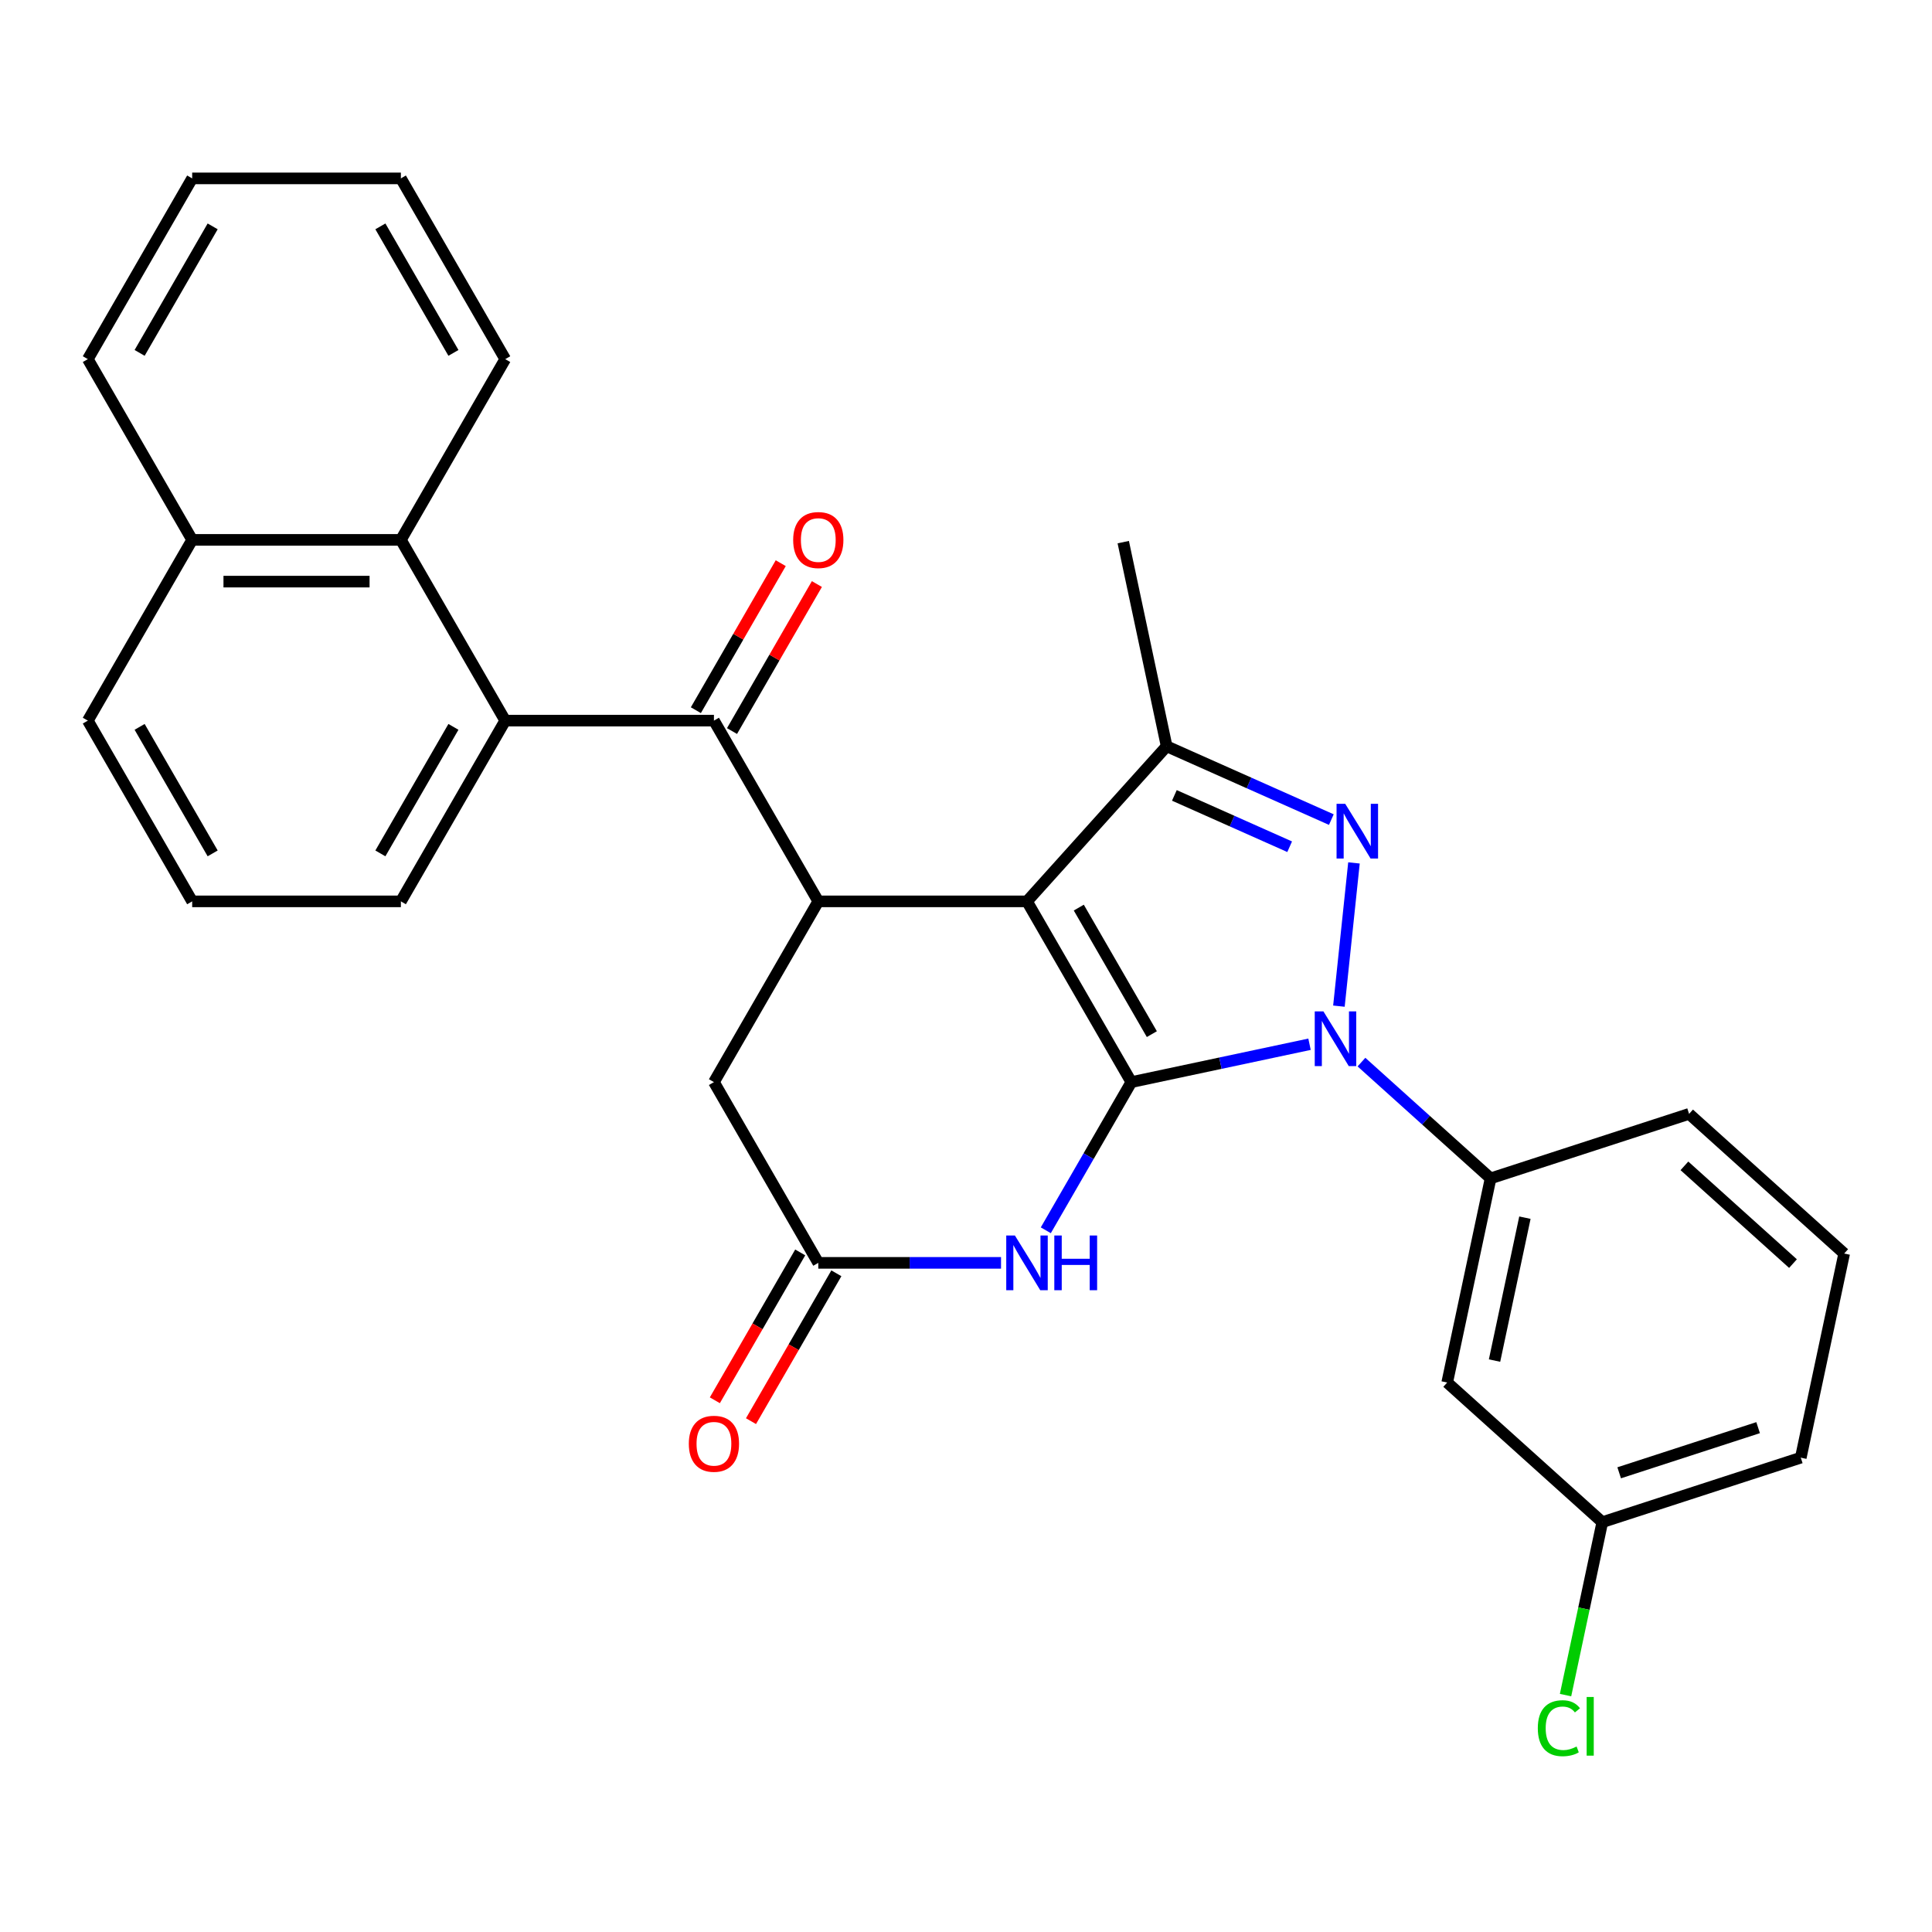 <?xml version='1.0' encoding='iso-8859-1'?>
<svg version='1.1' baseProfile='full'
              xmlns='http://www.w3.org/2000/svg'
                      xmlns:rdkit='http://www.rdkit.org/xml'
                      xmlns:xlink='http://www.w3.org/1999/xlink'
                  xml:space='preserve'
width='1000px' height='1000px' viewBox='0 0 1000 1000'>
<!-- END OF HEADER -->
<rect style='opacity:1.0;fill:#FFFFFF;stroke:none' width='1000' height='1000' x='0' y='0'> </rect>
<path class='bond-0' d='M 585.584,560.1 L 531.571,466.547' style='fill:none;fill-rule:evenodd;stroke:#000000;stroke-width:6px;stroke-linecap:butt;stroke-linejoin:miter;stroke-opacity:1' />
<path class='bond-0' d='M 596.193,535.265 L 558.383,469.778' style='fill:none;fill-rule:evenodd;stroke:#000000;stroke-width:6px;stroke-linecap:butt;stroke-linejoin:miter;stroke-opacity:1' />
<path class='bond-1' d='M 585.584,560.1 L 631.696,550.299' style='fill:none;fill-rule:evenodd;stroke:#000000;stroke-width:6px;stroke-linecap:butt;stroke-linejoin:miter;stroke-opacity:1' />
<path class='bond-1' d='M 631.696,550.299 L 677.808,540.498' style='fill:none;fill-rule:evenodd;stroke:#0000FF;stroke-width:6px;stroke-linecap:butt;stroke-linejoin:miter;stroke-opacity:1' />
<path class='bond-5' d='M 585.584,560.1 L 563.445,598.447' style='fill:none;fill-rule:evenodd;stroke:#000000;stroke-width:6px;stroke-linecap:butt;stroke-linejoin:miter;stroke-opacity:1' />
<path class='bond-5' d='M 563.445,598.447 L 541.305,636.793' style='fill:none;fill-rule:evenodd;stroke:#0000FF;stroke-width:6px;stroke-linecap:butt;stroke-linejoin:miter;stroke-opacity:1' />
<path class='bond-3' d='M 531.571,466.547 L 603.854,386.268' style='fill:none;fill-rule:evenodd;stroke:#000000;stroke-width:6px;stroke-linecap:butt;stroke-linejoin:miter;stroke-opacity:1' />
<path class='bond-4' d='M 531.571,466.547 L 423.545,466.547' style='fill:none;fill-rule:evenodd;stroke:#000000;stroke-width:6px;stroke-linecap:butt;stroke-linejoin:miter;stroke-opacity:1' />
<path class='bond-2' d='M 693.021,520.78 L 700.813,446.643' style='fill:none;fill-rule:evenodd;stroke:#0000FF;stroke-width:6px;stroke-linecap:butt;stroke-linejoin:miter;stroke-opacity:1' />
<path class='bond-9' d='M 704.69,549.743 L 738.109,579.833' style='fill:none;fill-rule:evenodd;stroke:#0000FF;stroke-width:6px;stroke-linecap:butt;stroke-linejoin:miter;stroke-opacity:1' />
<path class='bond-9' d='M 738.109,579.833 L 771.528,609.924' style='fill:none;fill-rule:evenodd;stroke:#000000;stroke-width:6px;stroke-linecap:butt;stroke-linejoin:miter;stroke-opacity:1' />
<path class='bond-29' d='M 689.1,424.222 L 646.477,405.245' style='fill:none;fill-rule:evenodd;stroke:#0000FF;stroke-width:6px;stroke-linecap:butt;stroke-linejoin:miter;stroke-opacity:1' />
<path class='bond-29' d='M 646.477,405.245 L 603.854,386.268' style='fill:none;fill-rule:evenodd;stroke:#000000;stroke-width:6px;stroke-linecap:butt;stroke-linejoin:miter;stroke-opacity:1' />
<path class='bond-29' d='M 667.526,438.267 L 637.69,424.983' style='fill:none;fill-rule:evenodd;stroke:#0000FF;stroke-width:6px;stroke-linecap:butt;stroke-linejoin:miter;stroke-opacity:1' />
<path class='bond-29' d='M 637.69,424.983 L 607.854,411.699' style='fill:none;fill-rule:evenodd;stroke:#000000;stroke-width:6px;stroke-linecap:butt;stroke-linejoin:miter;stroke-opacity:1' />
<path class='bond-17' d='M 603.854,386.268 L 581.394,280.603' style='fill:none;fill-rule:evenodd;stroke:#000000;stroke-width:6px;stroke-linecap:butt;stroke-linejoin:miter;stroke-opacity:1' />
<path class='bond-6' d='M 423.545,466.547 L 369.532,372.994' style='fill:none;fill-rule:evenodd;stroke:#000000;stroke-width:6px;stroke-linecap:butt;stroke-linejoin:miter;stroke-opacity:1' />
<path class='bond-30' d='M 423.545,466.547 L 369.532,560.1' style='fill:none;fill-rule:evenodd;stroke:#000000;stroke-width:6px;stroke-linecap:butt;stroke-linejoin:miter;stroke-opacity:1' />
<path class='bond-8' d='M 518.13,653.654 L 470.838,653.654' style='fill:none;fill-rule:evenodd;stroke:#0000FF;stroke-width:6px;stroke-linecap:butt;stroke-linejoin:miter;stroke-opacity:1' />
<path class='bond-8' d='M 470.838,653.654 L 423.545,653.654' style='fill:none;fill-rule:evenodd;stroke:#000000;stroke-width:6px;stroke-linecap:butt;stroke-linejoin:miter;stroke-opacity:1' />
<path class='bond-7' d='M 369.532,372.994 L 261.506,372.994' style='fill:none;fill-rule:evenodd;stroke:#000000;stroke-width:6px;stroke-linecap:butt;stroke-linejoin:miter;stroke-opacity:1' />
<path class='bond-13' d='M 378.887,378.396 L 400.853,340.349' style='fill:none;fill-rule:evenodd;stroke:#000000;stroke-width:6px;stroke-linecap:butt;stroke-linejoin:miter;stroke-opacity:1' />
<path class='bond-13' d='M 400.853,340.349 L 422.819,302.303' style='fill:none;fill-rule:evenodd;stroke:#FF0000;stroke-width:6px;stroke-linecap:butt;stroke-linejoin:miter;stroke-opacity:1' />
<path class='bond-13' d='M 360.177,367.593 L 382.143,329.547' style='fill:none;fill-rule:evenodd;stroke:#000000;stroke-width:6px;stroke-linecap:butt;stroke-linejoin:miter;stroke-opacity:1' />
<path class='bond-13' d='M 382.143,329.547 L 404.109,291.5' style='fill:none;fill-rule:evenodd;stroke:#FF0000;stroke-width:6px;stroke-linecap:butt;stroke-linejoin:miter;stroke-opacity:1' />
<path class='bond-10' d='M 261.506,372.994 L 207.493,279.441' style='fill:none;fill-rule:evenodd;stroke:#000000;stroke-width:6px;stroke-linecap:butt;stroke-linejoin:miter;stroke-opacity:1' />
<path class='bond-18' d='M 261.506,372.994 L 207.493,466.547' style='fill:none;fill-rule:evenodd;stroke:#000000;stroke-width:6px;stroke-linecap:butt;stroke-linejoin:miter;stroke-opacity:1' />
<path class='bond-18' d='M 234.694,376.225 L 196.885,441.712' style='fill:none;fill-rule:evenodd;stroke:#000000;stroke-width:6px;stroke-linecap:butt;stroke-linejoin:miter;stroke-opacity:1' />
<path class='bond-11' d='M 423.545,653.654 L 369.532,560.1' style='fill:none;fill-rule:evenodd;stroke:#000000;stroke-width:6px;stroke-linecap:butt;stroke-linejoin:miter;stroke-opacity:1' />
<path class='bond-14' d='M 414.19,648.252 L 392.097,686.519' style='fill:none;fill-rule:evenodd;stroke:#000000;stroke-width:6px;stroke-linecap:butt;stroke-linejoin:miter;stroke-opacity:1' />
<path class='bond-14' d='M 392.097,686.519 L 370.004,724.785' style='fill:none;fill-rule:evenodd;stroke:#FF0000;stroke-width:6px;stroke-linecap:butt;stroke-linejoin:miter;stroke-opacity:1' />
<path class='bond-14' d='M 432.9,659.055 L 410.807,697.321' style='fill:none;fill-rule:evenodd;stroke:#000000;stroke-width:6px;stroke-linecap:butt;stroke-linejoin:miter;stroke-opacity:1' />
<path class='bond-14' d='M 410.807,697.321 L 388.714,735.587' style='fill:none;fill-rule:evenodd;stroke:#FF0000;stroke-width:6px;stroke-linecap:butt;stroke-linejoin:miter;stroke-opacity:1' />
<path class='bond-12' d='M 771.528,609.924 L 749.068,715.589' style='fill:none;fill-rule:evenodd;stroke:#000000;stroke-width:6px;stroke-linecap:butt;stroke-linejoin:miter;stroke-opacity:1' />
<path class='bond-12' d='M 789.292,630.266 L 773.57,704.231' style='fill:none;fill-rule:evenodd;stroke:#000000;stroke-width:6px;stroke-linecap:butt;stroke-linejoin:miter;stroke-opacity:1' />
<path class='bond-20' d='M 771.528,609.924 L 874.267,576.542' style='fill:none;fill-rule:evenodd;stroke:#000000;stroke-width:6px;stroke-linecap:butt;stroke-linejoin:miter;stroke-opacity:1' />
<path class='bond-15' d='M 207.493,279.441 L 99.468,279.441' style='fill:none;fill-rule:evenodd;stroke:#000000;stroke-width:6px;stroke-linecap:butt;stroke-linejoin:miter;stroke-opacity:1' />
<path class='bond-15' d='M 191.289,301.046 L 115.671,301.046' style='fill:none;fill-rule:evenodd;stroke:#000000;stroke-width:6px;stroke-linecap:butt;stroke-linejoin:miter;stroke-opacity:1' />
<path class='bond-21' d='M 207.493,279.441 L 261.506,185.888' style='fill:none;fill-rule:evenodd;stroke:#000000;stroke-width:6px;stroke-linecap:butt;stroke-linejoin:miter;stroke-opacity:1' />
<path class='bond-16' d='M 749.068,715.589 L 829.347,787.873' style='fill:none;fill-rule:evenodd;stroke:#000000;stroke-width:6px;stroke-linecap:butt;stroke-linejoin:miter;stroke-opacity:1' />
<path class='bond-26' d='M 99.468,279.441 L 45.455,185.888' style='fill:none;fill-rule:evenodd;stroke:#000000;stroke-width:6px;stroke-linecap:butt;stroke-linejoin:miter;stroke-opacity:1' />
<path class='bond-32' d='M 99.468,279.441 L 45.455,372.994' style='fill:none;fill-rule:evenodd;stroke:#000000;stroke-width:6px;stroke-linecap:butt;stroke-linejoin:miter;stroke-opacity:1' />
<path class='bond-19' d='M 829.347,787.873 L 819.835,832.625' style='fill:none;fill-rule:evenodd;stroke:#000000;stroke-width:6px;stroke-linecap:butt;stroke-linejoin:miter;stroke-opacity:1' />
<path class='bond-19' d='M 819.835,832.625 L 810.322,877.377' style='fill:none;fill-rule:evenodd;stroke:#00CC00;stroke-width:6px;stroke-linecap:butt;stroke-linejoin:miter;stroke-opacity:1' />
<path class='bond-31' d='M 829.347,787.873 L 932.086,754.491' style='fill:none;fill-rule:evenodd;stroke:#000000;stroke-width:6px;stroke-linecap:butt;stroke-linejoin:miter;stroke-opacity:1' />
<path class='bond-31' d='M 838.081,762.318 L 909.998,738.95' style='fill:none;fill-rule:evenodd;stroke:#000000;stroke-width:6px;stroke-linecap:butt;stroke-linejoin:miter;stroke-opacity:1' />
<path class='bond-22' d='M 207.493,466.547 L 99.468,466.547' style='fill:none;fill-rule:evenodd;stroke:#000000;stroke-width:6px;stroke-linecap:butt;stroke-linejoin:miter;stroke-opacity:1' />
<path class='bond-23' d='M 874.267,576.542 L 954.545,648.826' style='fill:none;fill-rule:evenodd;stroke:#000000;stroke-width:6px;stroke-linecap:butt;stroke-linejoin:miter;stroke-opacity:1' />
<path class='bond-23' d='M 871.852,603.441 L 928.047,654.039' style='fill:none;fill-rule:evenodd;stroke:#000000;stroke-width:6px;stroke-linecap:butt;stroke-linejoin:miter;stroke-opacity:1' />
<path class='bond-27' d='M 261.506,185.888 L 207.493,92.335' style='fill:none;fill-rule:evenodd;stroke:#000000;stroke-width:6px;stroke-linecap:butt;stroke-linejoin:miter;stroke-opacity:1' />
<path class='bond-27' d='M 234.694,182.658 L 196.885,117.17' style='fill:none;fill-rule:evenodd;stroke:#000000;stroke-width:6px;stroke-linecap:butt;stroke-linejoin:miter;stroke-opacity:1' />
<path class='bond-24' d='M 99.468,466.547 L 45.455,372.994' style='fill:none;fill-rule:evenodd;stroke:#000000;stroke-width:6px;stroke-linecap:butt;stroke-linejoin:miter;stroke-opacity:1' />
<path class='bond-24' d='M 110.076,441.712 L 72.267,376.225' style='fill:none;fill-rule:evenodd;stroke:#000000;stroke-width:6px;stroke-linecap:butt;stroke-linejoin:miter;stroke-opacity:1' />
<path class='bond-25' d='M 954.545,648.826 L 932.086,754.491' style='fill:none;fill-rule:evenodd;stroke:#000000;stroke-width:6px;stroke-linecap:butt;stroke-linejoin:miter;stroke-opacity:1' />
<path class='bond-33' d='M 45.455,185.888 L 99.468,92.335' style='fill:none;fill-rule:evenodd;stroke:#000000;stroke-width:6px;stroke-linecap:butt;stroke-linejoin:miter;stroke-opacity:1' />
<path class='bond-33' d='M 72.267,182.658 L 110.076,117.17' style='fill:none;fill-rule:evenodd;stroke:#000000;stroke-width:6px;stroke-linecap:butt;stroke-linejoin:miter;stroke-opacity:1' />
<path class='bond-28' d='M 207.493,92.335 L 99.468,92.335' style='fill:none;fill-rule:evenodd;stroke:#000000;stroke-width:6px;stroke-linecap:butt;stroke-linejoin:miter;stroke-opacity:1' />
<path  class='atom-2' d='M 684.989 523.481
L 694.269 538.481
Q 695.189 539.961, 696.669 542.641
Q 698.149 545.321, 698.229 545.481
L 698.229 523.481
L 701.989 523.481
L 701.989 551.801
L 698.109 551.801
L 688.149 535.401
Q 686.989 533.481, 685.749 531.281
Q 684.549 529.081, 684.189 528.401
L 684.189 551.801
L 680.509 551.801
L 680.509 523.481
L 684.989 523.481
' fill='#0000FF'/>
<path  class='atom-3' d='M 696.281 416.047
L 705.561 431.047
Q 706.481 432.527, 707.961 435.207
Q 709.441 437.887, 709.521 438.047
L 709.521 416.047
L 713.281 416.047
L 713.281 444.367
L 709.401 444.367
L 699.441 427.967
Q 698.281 426.047, 697.041 423.847
Q 695.841 421.647, 695.481 420.967
L 695.481 444.367
L 691.801 444.367
L 691.801 416.047
L 696.281 416.047
' fill='#0000FF'/>
<path  class='atom-6' d='M 525.311 639.494
L 534.591 654.494
Q 535.511 655.974, 536.991 658.654
Q 538.471 661.334, 538.551 661.494
L 538.551 639.494
L 542.311 639.494
L 542.311 667.814
L 538.431 667.814
L 528.471 651.414
Q 527.311 649.494, 526.071 647.294
Q 524.871 645.094, 524.511 644.414
L 524.511 667.814
L 520.831 667.814
L 520.831 639.494
L 525.311 639.494
' fill='#0000FF'/>
<path  class='atom-6' d='M 545.711 639.494
L 549.551 639.494
L 549.551 651.534
L 564.031 651.534
L 564.031 639.494
L 567.871 639.494
L 567.871 667.814
L 564.031 667.814
L 564.031 654.734
L 549.551 654.734
L 549.551 667.814
L 545.711 667.814
L 545.711 639.494
' fill='#0000FF'/>
<path  class='atom-14' d='M 410.545 279.521
Q 410.545 272.721, 413.905 268.921
Q 417.265 265.121, 423.545 265.121
Q 429.825 265.121, 433.185 268.921
Q 436.545 272.721, 436.545 279.521
Q 436.545 286.401, 433.145 290.321
Q 429.745 294.201, 423.545 294.201
Q 417.305 294.201, 413.905 290.321
Q 410.545 286.441, 410.545 279.521
M 423.545 291.001
Q 427.865 291.001, 430.185 288.121
Q 432.545 285.201, 432.545 279.521
Q 432.545 273.961, 430.185 271.161
Q 427.865 268.321, 423.545 268.321
Q 419.225 268.321, 416.865 271.121
Q 414.545 273.921, 414.545 279.521
Q 414.545 285.241, 416.865 288.121
Q 419.225 291.001, 423.545 291.001
' fill='#FF0000'/>
<path  class='atom-15' d='M 356.532 747.287
Q 356.532 740.487, 359.892 736.687
Q 363.252 732.887, 369.532 732.887
Q 375.812 732.887, 379.172 736.687
Q 382.532 740.487, 382.532 747.287
Q 382.532 754.167, 379.132 758.087
Q 375.732 761.967, 369.532 761.967
Q 363.292 761.967, 359.892 758.087
Q 356.532 754.207, 356.532 747.287
M 369.532 758.767
Q 373.852 758.767, 376.172 755.887
Q 378.532 752.967, 378.532 747.287
Q 378.532 741.727, 376.172 738.927
Q 373.852 736.087, 369.532 736.087
Q 365.212 736.087, 362.852 738.887
Q 360.532 741.687, 360.532 747.287
Q 360.532 753.007, 362.852 755.887
Q 365.212 758.767, 369.532 758.767
' fill='#FF0000'/>
<path  class='atom-20' d='M 795.967 894.518
Q 795.967 887.478, 799.247 883.798
Q 802.567 880.078, 808.847 880.078
Q 814.687 880.078, 817.807 884.198
L 815.167 886.358
Q 812.887 883.358, 808.847 883.358
Q 804.567 883.358, 802.287 886.238
Q 800.047 889.078, 800.047 894.518
Q 800.047 900.118, 802.367 902.998
Q 804.727 905.878, 809.287 905.878
Q 812.407 905.878, 816.047 903.998
L 817.167 906.998
Q 815.687 907.958, 813.447 908.518
Q 811.207 909.078, 808.727 909.078
Q 802.567 909.078, 799.247 905.318
Q 795.967 901.558, 795.967 894.518
' fill='#00CC00'/>
<path  class='atom-20' d='M 821.247 878.358
L 824.927 878.358
L 824.927 908.718
L 821.247 908.718
L 821.247 878.358
' fill='#00CC00'/>
</svg>
